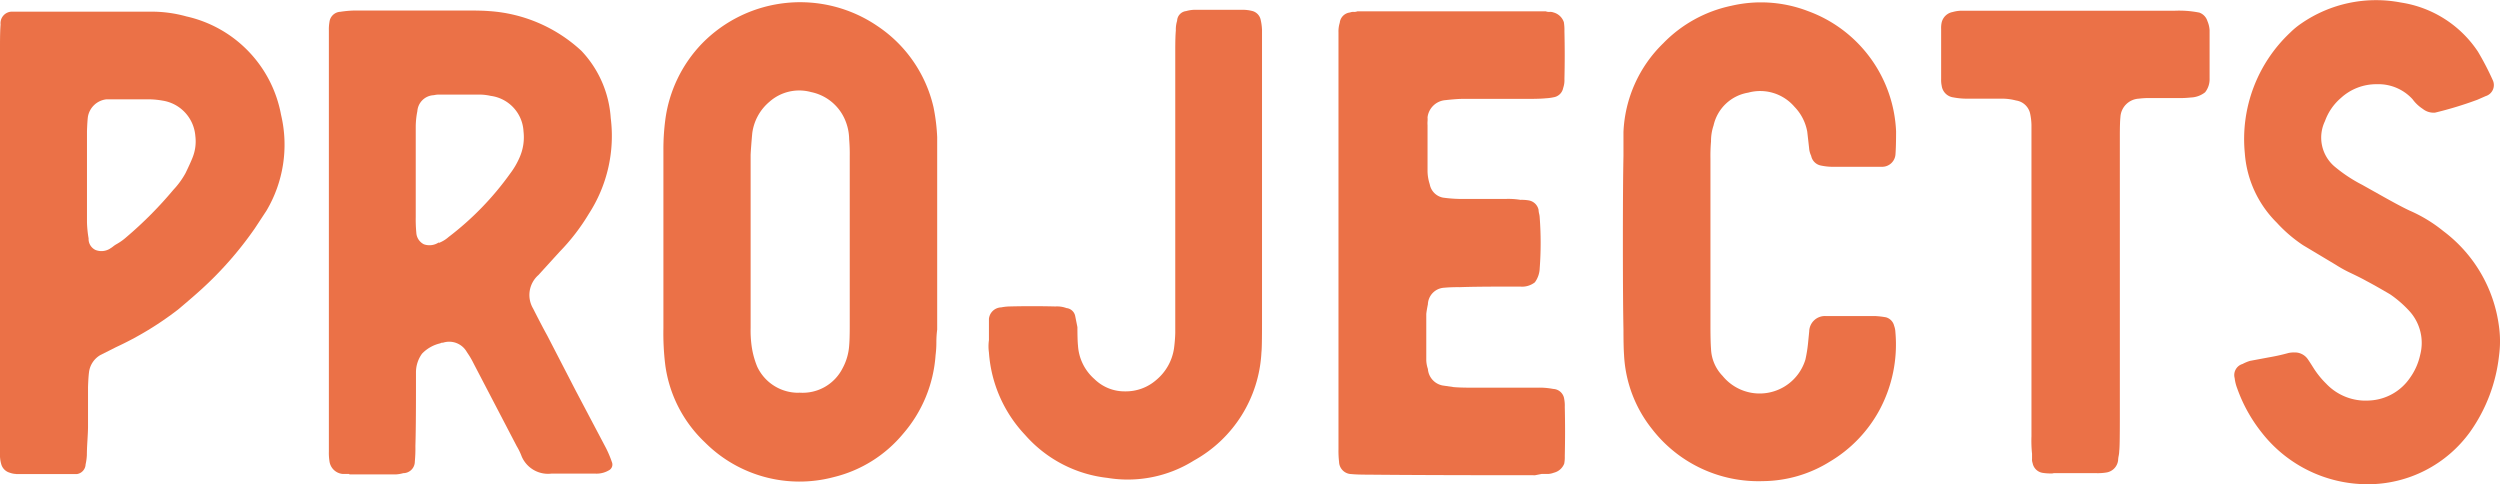 <svg id="Layer_1" data-name="Layer 1" xmlns="http://www.w3.org/2000/svg" viewBox="0 0 216.42 41.92"><defs><style>.cls-1{fill:#eb7147;}</style></defs><title>projects</title><path class="cls-1" d="M114.77,194.22a1.79,1.79,0,0,1-.54-0.11,1.06,1.06,0,0,1-.73-0.73,2.94,2.94,0,0,1-.11-0.65V157.1q0-1.16.05-1.79a1,1,0,0,1,1.06-1.11l0.53,0,0.58,0h10.8a11.21,11.21,0,0,1,3.11.41,10.71,10.71,0,0,1,8.2,8.52,11.2,11.2,0,0,1-1.27,8.31l-1,1.52a31,31,0,0,1-4.65,5.3q-0.68.62-2,1.73a28,28,0,0,1-5.36,3.25l-1.35.68a2,2,0,0,0-1,1.54q-0.05.38-.08,1.22v3.44q0,0.38-.05,1.19t-0.05,1.27a4.59,4.59,0,0,1-.11.81,0.88,0.88,0,0,1-.76.84l-0.23,0-0.23,0h-4.76Zm8.14-19.51a1.86,1.86,0,0,0,.28-0.19,2,2,0,0,1,.28-0.19,4.79,4.79,0,0,0,.87-0.62,33.86,33.86,0,0,0,4.06-4.09,7,7,0,0,0,1.06-1.46q0.43-.89.6-1.33a3.75,3.75,0,0,0,.24-1.87,3.36,3.36,0,0,0-2.84-3.06,7.18,7.18,0,0,0-1.06-.11h-3.81A1.83,1.83,0,0,0,121,163.3q-0.05.38-.08,1.22v7.93a9.87,9.87,0,0,0,.14,1.38,1.05,1.05,0,0,0,.6,1A1.4,1.4,0,0,0,122.92,174.71Z" transform="translate(-113.39 -153.19)"/><path class="cls-1" d="M143.61,194.22l-0.24,0-0.3,0a1.27,1.27,0,0,1-1.16-1.11,4.69,4.69,0,0,1-.05-0.84V155.83a3.64,3.64,0,0,1,.05-0.73,1,1,0,0,1,.95-0.89,9.6,9.6,0,0,1,1.22-.11h9.85q1.16,0,1.79.05a13,13,0,0,1,8,3.44,9.34,9.34,0,0,1,2.54,5.82,12.39,12.39,0,0,1-1.89,8.28,17.83,17.83,0,0,1-2.54,3.3L160,177a2.3,2.3,0,0,0-.46,2.9q0.78,1.54,1.22,2.33l2.49,4.82,2.57,4.87a9.11,9.11,0,0,1,.54,1.27,0.56,0.56,0,0,1-.27.72,2.1,2.1,0,0,1-1.16.28h-3.81a2.48,2.48,0,0,1-2.57-1.49,5.44,5.44,0,0,0-.43-0.89l-3.65-7-0.19-.37q-0.14-.26-0.26-0.45l-0.23-.35a1.75,1.75,0,0,0-2.06-.78,0.31,0.31,0,0,0-.22.05,3.17,3.17,0,0,0-1.58.89,2.74,2.74,0,0,0-.53,1.65V187q0,3.22-.05,4.82a11.71,11.71,0,0,1-.05,1.33,1,1,0,0,1-1,1,3,3,0,0,1-.65.11h-4Zm7.77-20a2.78,2.78,0,0,0,.84-0.51,25.66,25.66,0,0,0,5.33-5.49,6.67,6.67,0,0,0,.81-1.38,4.32,4.32,0,0,0,.35-2.27,3.27,3.27,0,0,0-2.84-3.08,4.64,4.64,0,0,0-.84-0.11h-3.54a1.9,1.9,0,0,0-.54.05,1.49,1.49,0,0,0-1.43,1.38,7.07,7.07,0,0,0-.14,1.38v7.77a12.41,12.41,0,0,0,.05,1.38,1.19,1.19,0,0,0,.66,1A1.45,1.45,0,0,0,151.38,174.17Z" transform="translate(-113.39 -153.19)"/><path class="cls-1" d="M185.57,194.49a11.56,11.56,0,0,1-11.15-3,11.28,11.28,0,0,1-3.44-6.71,22.62,22.62,0,0,1-.16-3.17V166.19a19.64,19.64,0,0,1,.16-2.6,11.7,11.7,0,0,1,3.18-6.63,11.88,11.88,0,0,1,15.21-1.5,11.55,11.55,0,0,1,4.83,7,16.43,16.43,0,0,1,.32,2.6q0,0.27,0,.93t0,0.93v14.8a8.67,8.67,0,0,0-.07,1.11,8.69,8.69,0,0,1-.07,1.11,11.6,11.6,0,0,1-2.81,6.8A11.25,11.25,0,0,1,185.57,194.49Zm-3-7.31a3.87,3.87,0,0,0,3.76-2.11,4.79,4.79,0,0,0,.57-1.95q0.05-.54.05-1.65V166.73a14.77,14.77,0,0,0-.05-1.49,4.42,4.42,0,0,0-.38-1.73,4.08,4.08,0,0,0-2.92-2.35A3.88,3.88,0,0,0,180,162a4.27,4.27,0,0,0-1.49,2.73q-0.11,1.22-.14,1.87v15a9.88,9.88,0,0,0,.08,1.49,7.3,7.3,0,0,0,.49,1.84A3.92,3.92,0,0,0,182.57,187.19Z" transform="translate(-113.39 -153.19)"/><path class="cls-1" d="M216.74,193.06a10.78,10.78,0,0,1-7.48,1.5,11.12,11.12,0,0,1-7.13-3.72A11.55,11.55,0,0,1,199,183.7a3.82,3.82,0,0,1,0-1.06V180.8a1.1,1.1,0,0,1,1.06-1,4.18,4.18,0,0,1,.7-0.08q1.95-.05,4,0a2.32,2.32,0,0,1,.95.14,0.86,0.86,0,0,1,.76.7l0.19,0.95q0,1.11.05,1.6a4.19,4.19,0,0,0,1.43,2.9,3.71,3.71,0,0,0,2.65,1.06,4,4,0,0,0,2.71-1,4.38,4.38,0,0,0,1.52-2.71,12.3,12.3,0,0,0,.11-1.35V157.48q0-1.11.05-1.65a2.55,2.55,0,0,1,.11-0.84,0.88,0.88,0,0,1,.78-0.84,3,3,0,0,1,.65-0.11h4.38a3.38,3.38,0,0,1,.73.11,1,1,0,0,1,.7.78,4.62,4.62,0,0,1,.11.84v25.43q0,2.11-.05,2.49A11.35,11.35,0,0,1,216.74,193.06Z" transform="translate(-113.39 -153.19)"/><path class="cls-1" d="M246.28,194.33q-9.58,0-14.42-.05-1,0-1.49-.05a1.09,1.09,0,0,1-1.06-1.06,8.47,8.47,0,0,1-.05-1.11V156a2.55,2.55,0,0,1,.11-0.84,1,1,0,0,1,.89-0.89,0.75,0.75,0,0,1,.32-0.05,0.75,0.75,0,0,0,.32-0.05H247.2a0.79,0.79,0,0,0,.34.05,0.8,0.8,0,0,1,.34.05,1.3,1.3,0,0,1,.89.84,4.27,4.27,0,0,1,.05.78q0.05,2.11,0,4.14a2.07,2.07,0,0,1-.11.78,1,1,0,0,1-.73.78,4.53,4.53,0,0,1-.78.11q-0.49.05-1.54,0.05H240q-0.49,0-1.49.11a1.69,1.69,0,0,0-1.54,1.49,2.19,2.19,0,0,1,0,.34,2.17,2.17,0,0,0,0,.34v4a3.85,3.85,0,0,0,.19,1.11,1.44,1.44,0,0,0,1.16,1.16,12.26,12.26,0,0,0,1.38.11h4.09a6.45,6.45,0,0,1,1.22.08,3.68,3.68,0,0,1,.73.05,1.05,1.05,0,0,1,.84.81,1.61,1.61,0,0,0,.05.34,1.7,1.7,0,0,1,.05.34,29.71,29.71,0,0,1,0,4.38,2.18,2.18,0,0,1-.42,1.22A1.79,1.79,0,0,1,245,178h-1.24q-2.65,0-4,.05a13.46,13.46,0,0,0-1.38.05,1.49,1.49,0,0,0-1.38,1.43q-0.11.54-.14,0.84v4a2.58,2.58,0,0,0,.14.76,1.57,1.57,0,0,0,1.27,1.43l0.95,0.14q0.54,0.05,1.54.05h5.71a6.29,6.29,0,0,1,1.38.11,1,1,0,0,1,.95.87,3,3,0,0,1,.05.68q0.05,2.11,0,4.27a2.88,2.88,0,0,1-.05.65,1.29,1.29,0,0,1-.89.78,1.74,1.74,0,0,1-.49.11l-0.58,0Z" transform="translate(-113.39 -153.19)"/><path class="cls-1" d="M266,194.84a11.64,11.64,0,0,1-9.58-4.49,11.16,11.16,0,0,1-2.44-6.44q-0.05-.73-0.05-2.16-0.05-2.54-.05-7.68,0-4.92.05-7.39v-2.06a11.38,11.38,0,0,1,3.44-7.68,11.51,11.51,0,0,1,5.9-3.25,11.33,11.33,0,0,1,6.63.46,11.61,11.61,0,0,1,7.63,10.42q0,1.27-.05,1.95a1.16,1.16,0,0,1-1.16,1.11l-0.32,0-0.32,0h-3.71a5.23,5.23,0,0,1-.95-0.11,1.06,1.06,0,0,1-.84-0.84A1.85,1.85,0,0,1,270,166l-0.16-1.41a4.15,4.15,0,0,0-1.11-2.16,3.91,3.91,0,0,0-4-1.22,3.69,3.69,0,0,0-3,2.84,4.17,4.17,0,0,0-.22,1.38,14.82,14.82,0,0,0-.05,1.49v14.53q0,1.27.05,1.95a3.56,3.56,0,0,0,1,2.33,4.14,4.14,0,0,0,7.17-1.41,11.94,11.94,0,0,0,.22-1.33l0.11-1.11a1.36,1.36,0,0,1,1.43-1.33h4.27a7.13,7.13,0,0,1,.95.11,1,1,0,0,1,.7.73,1.78,1.78,0,0,1,.11.54,12,12,0,0,1-1.38,6.76,11.63,11.63,0,0,1-4.29,4.46A11.1,11.1,0,0,1,266,194.84Z" transform="translate(-113.39 -153.19)"/><path class="cls-1" d="M291.14,194.17a4.45,4.45,0,0,1-.95-0.05,1.05,1.05,0,0,1-.84-0.84,0.92,0.92,0,0,1-.05-0.38v-0.43a10.86,10.86,0,0,1-.05-1.52V164a5.27,5.27,0,0,0-.11-0.95,1.46,1.46,0,0,0-1.22-1.16,4.83,4.83,0,0,0-1.22-.16h-2.87a6.32,6.32,0,0,1-1.35-.11,1.17,1.17,0,0,1-1-1,2.39,2.39,0,0,1-.05-0.57v-4.36a2.2,2.2,0,0,1,.05-0.57,1.2,1.2,0,0,1,.95-0.89,3,3,0,0,1,.68-0.11h18.51a9,9,0,0,1,2.16.16,1.13,1.13,0,0,1,.7.73,2.38,2.38,0,0,1,.19.78V160a1.81,1.81,0,0,1-.39,1.18,2.11,2.11,0,0,1-1.23.45,9.53,9.53,0,0,1-1.22.05h-2.22a7.18,7.18,0,0,0-1.06.05,1.69,1.69,0,0,0-1.6,1.6q-0.05.49-.05,1.62v24.54q0,2.44-.05,2.71a2.59,2.59,0,0,1-.05.45,2.46,2.46,0,0,0-.05.39,1.21,1.21,0,0,1-1.06,1.06,4.64,4.64,0,0,1-.84.05h-3.71Z" transform="translate(-113.39 -153.19)"/><path class="cls-1" d="M318.32,195.11a11.63,11.63,0,0,1-9.15-4.49,13.25,13.25,0,0,1-2.11-3.81,3.65,3.65,0,0,1-.22-0.89,1,1,0,0,1,.68-1.22,3.65,3.65,0,0,1,.65-0.27l1.66-.31a16.55,16.55,0,0,0,1.66-.37,2.3,2.3,0,0,1,.54-0.05,1.36,1.36,0,0,1,1.11.54q0.16,0.22.51,0.78a7.52,7.52,0,0,0,1.11,1.38,4.7,4.7,0,0,0,3.76,1.46,4.5,4.5,0,0,0,3.49-1.95,5.35,5.35,0,0,0,.89-2,4.09,4.09,0,0,0-.95-3.81,9.65,9.65,0,0,0-1.65-1.43q-1.33-.78-2.06-1.16-0.38-.22-1.3-0.66a11.08,11.08,0,0,1-1.35-.74l-2.84-1.7a12.33,12.33,0,0,1-2.27-1.95,9.41,9.41,0,0,1-2.76-6A12.65,12.65,0,0,1,311.66,156a6.62,6.62,0,0,1,.95-0.78,11.39,11.39,0,0,1,8.63-1.81,9.76,9.76,0,0,1,6.66,4.25,24.22,24.22,0,0,1,1.27,2.44,1,1,0,0,1-.6,1.41l-0.73.32a32.39,32.39,0,0,1-3.65,1.11,1.49,1.49,0,0,1-1.06-.32,3.37,3.37,0,0,1-.89-0.84,4,4,0,0,0-3.1-1.3,4.53,4.53,0,0,0-3.1,1.19,4.73,4.73,0,0,0-1.38,2,3.29,3.29,0,0,0,.81,3.92,12.89,12.89,0,0,0,2.41,1.6l1.89,1.06q1.41,0.79,2.19,1.16a12.59,12.59,0,0,1,2.95,1.79,12.27,12.27,0,0,1,4.82,8.31,9.19,9.19,0,0,1,0,2.44,14.06,14.06,0,0,1-2.49,6.6A10.92,10.92,0,0,1,318.32,195.11Z" transform="translate(-113.39 -153.19)"/></svg>